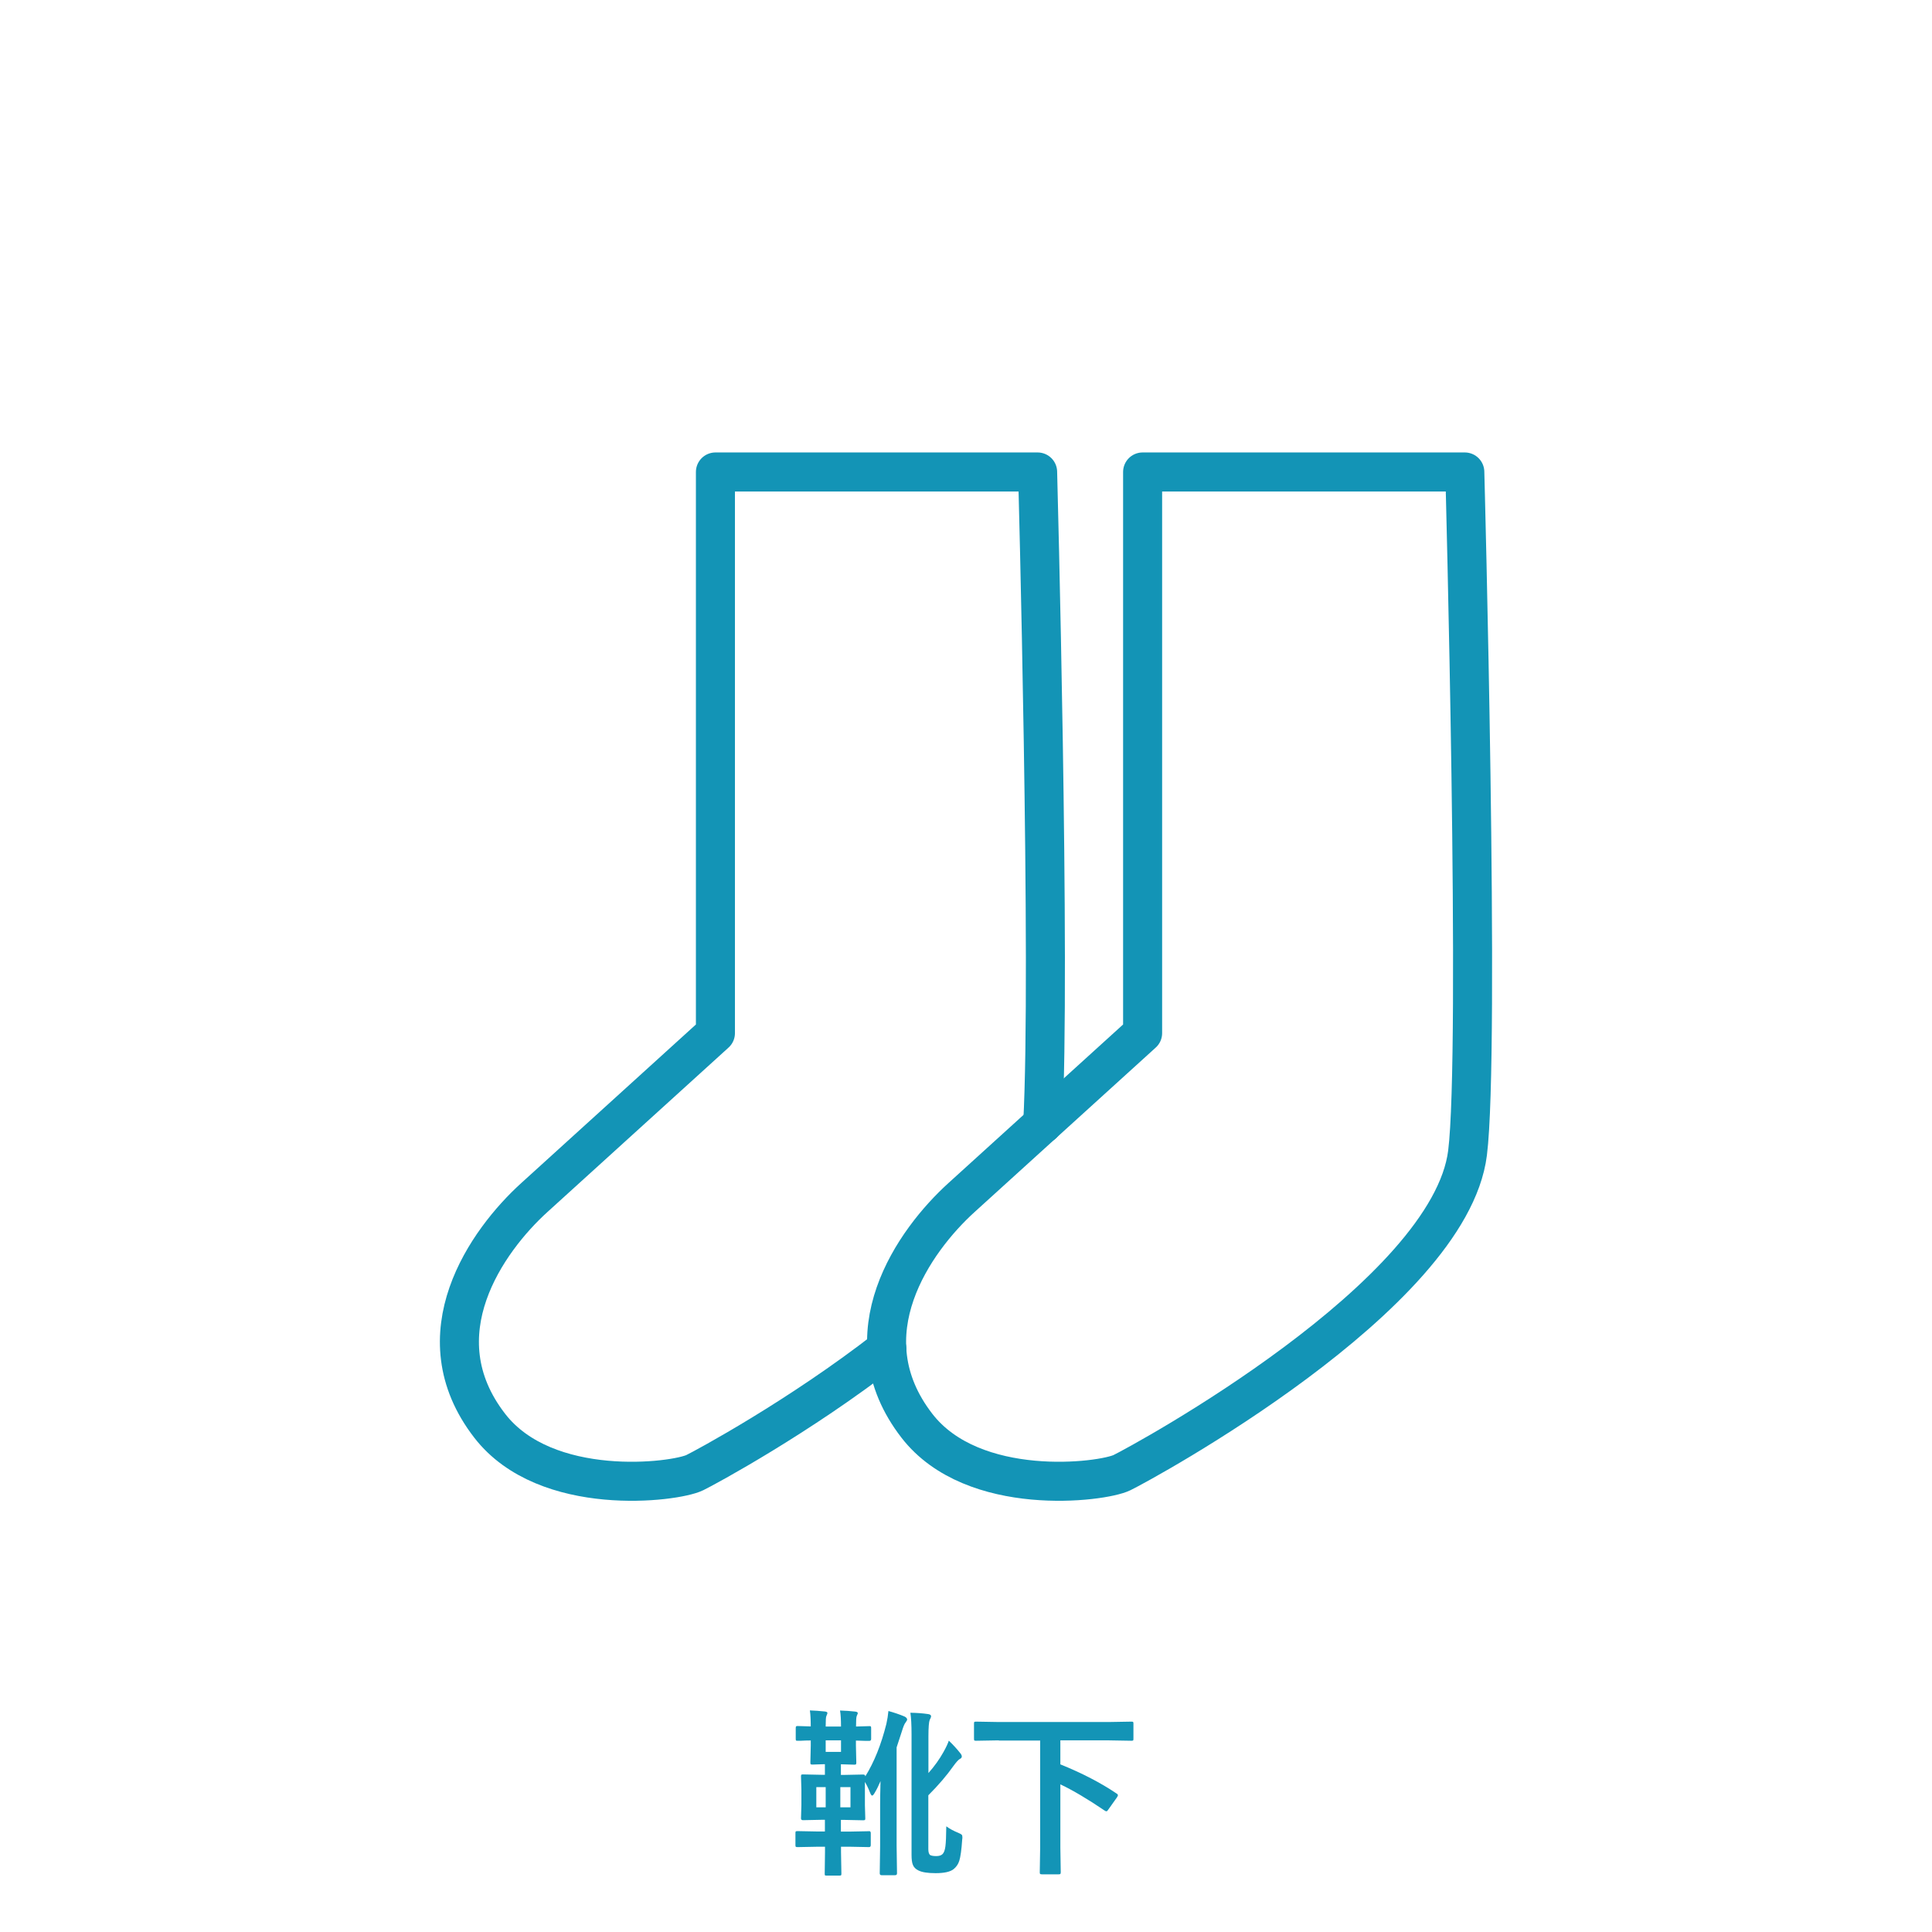 <?xml version="1.0" encoding="UTF-8"?>
<svg id="_レイヤー_3" data-name="レイヤー 3" xmlns="http://www.w3.org/2000/svg" viewBox="0 0 198 198">
  <g>
    <path d="M89.06,187.66c.12,0,.18.07.18.21v1.22c0,.14-.06.21-.18.21l-2.02-.04h-.85v.54l.04,2.22c0,.1-.01.15-.04.17-.02.02-.08.03-.18.03h-1.29c-.1,0-.16-.01-.18-.04-.01-.02-.02-.08-.02-.16l.03-2.22v-.54h-.7l-2.1.04c-.11,0-.17-.01-.2-.04-.02-.02-.03-.08-.03-.17v-1.22c0-.1.01-.16.04-.18.02-.02.08-.03.18-.03l2.1.04h.7v-1.2h-.29l-1.96.04c-.13,0-.2-.06-.2-.18l.04-1.37v-1.57l-.04-1.37c0-.1.01-.15.04-.17.02-.02.08-.03.16-.03l1.96.04h.29v-1.09l-1.27.04c-.11,0-.17-.01-.19-.04-.02-.02-.03-.08-.03-.17l.04-1.72v-.54c-.39,0-.73.01-1.02.03h-.31c-.1,0-.16,0-.18-.03s-.03-.08-.03-.16v-1.09c0-.11.01-.17.04-.2.02-.02.08-.03.17-.03l1.33.04c0-.69-.03-1.24-.09-1.64.49.02,1,.05,1.54.11.17.02.26.08.26.15,0,.06-.04.17-.11.32-.05.1-.07.45-.07,1.07h1.57c0-.69-.03-1.24-.1-1.64.55.02,1.07.05,1.56.11.17.02.26.08.26.15,0,.05-.02.11-.05.17-.04.08-.06.13-.06.14-.05.13-.07.49-.07,1.07l1.37-.04c.08,0,.14.01.15.04.02.02.03.08.03.18v1.09c0,.13-.06.2-.18.2,0,0-.14,0-.42,0-.29-.01-.61-.02-.96-.03v.54l.04,1.72c0,.1-.02.16-.04.18-.02.02-.08.03-.18.03l-1.36-.04v1.09h.33l1.94-.04c.15,0,.23.06.23.19.91-1.46,1.63-3.26,2.16-5.38.1-.44.17-.88.21-1.32.57.16,1.12.34,1.64.56.19.09.28.2.28.32,0,.06-.06.16-.17.31-.11.13-.24.45-.39.95-.27.84-.44,1.37-.52,1.59v10.08l.04,2.83c0,.13-.07.19-.21.19h-1.36c-.13,0-.2-.06-.2-.19l.04-2.83v-4.25c0-.47.01-1.26.04-2.37-.2.47-.4.87-.6,1.2-.11.19-.2.28-.26.28s-.14-.11-.22-.32c-.17-.44-.35-.8-.52-1.08v2.38l.04,1.37c0,.08-.02.14-.05.15-.02.02-.08.03-.18.03l-1.94-.04h-.33v1.2h.85l2.02-.04ZM83.66,185.22h.96v-2.07h-.96v2.07ZM86.19,179.54v-1.18h-1.57v1.18h1.57ZM87.16,185.22v-2.07h-1.04v2.07h1.04ZM97,187.18c.31.24.73.46,1.24.67.17.07.27.13.32.18.05.05.07.14.07.27,0,.04,0,.12-.02.23-.07,1.05-.17,1.77-.3,2.18-.11.34-.3.62-.57.84-.34.28-.96.42-1.85.42-.81,0-1.4-.09-1.77-.28-.27-.13-.46-.32-.56-.56-.1-.24-.14-.58-.14-1.03v-12.34c0-.99-.04-1.73-.12-2.23.63.01,1.22.05,1.77.13.23.02.35.1.35.24,0,.07-.05.2-.14.37-.08.19-.13.76-.13,1.7v3.74c.63-.71,1.14-1.43,1.54-2.15.28-.5.46-.89.55-1.17.45.43.84.86,1.18,1.29.1.12.15.23.15.33,0,.11-.07.2-.21.26-.14.08-.36.32-.65.72-.67.95-1.52,1.95-2.57,3v5.51c0,.31.06.51.18.61.12.07.33.11.63.11s.51-.07.64-.2c.15-.14.25-.41.3-.8.05-.37.08-1.05.09-2.04Z" fill="#1394b6"/>
    <path d="M102.36,178.36l-2.33.04c-.1,0-.16-.01-.18-.04-.02-.02-.03-.08-.03-.16v-1.56c0-.1.01-.15.04-.17.02-.02.08-.03.17-.03l2.33.04h11.26l2.33-.04c.1,0,.16.01.18.04.02.02.03.08.03.16v1.56c0,.1-.01.15-.04.17-.02.02-.08.03-.17.03l-2.33-.04h-4.95v2.46c2.23.9,4.15,1.9,5.75,2.98.1.06.15.12.15.19,0,.03-.03.1-.09.2l-.88,1.24c-.08.13-.15.2-.21.2-.04,0-.1-.02-.16-.06-1.77-1.2-3.29-2.1-4.56-2.7v6.49l.04,2.52c0,.1-.02.16-.05.18-.02.02-.08.03-.18.03h-1.7c-.11,0-.17-.02-.19-.05-.02-.02-.03-.07-.03-.16l.04-2.52v-10.98h-4.24Z" fill="#1394b6"/>
  </g>
  <path d="M90.89,138.22c-8.95,6.97-18.59,12.17-19.68,12.7-2.04,1-15.25,2.65-21.02-4.8-7.21-9.31-.26-19.01,4.57-23.39,4.83-4.38,18.56-16.85,18.56-16.85v-57.51h33.02s1.37,51.12.52,66.82" fill="none" stroke="#1394b6" stroke-linecap="round" stroke-linejoin="round" stroke-width="4"/>
  <path d="M117.1,48.37h33.02s1.59,59.34.28,69.79c-1.84,14.67-33.37,31.77-35.41,32.76-2.04,1-15.25,2.65-21.02-4.8-7.21-9.31-.26-19.01,4.57-23.39,4.83-4.38,18.56-16.85,18.56-16.85v-57.51Z" fill="none" stroke="#1394b6" stroke-linecap="round" stroke-linejoin="round" stroke-width="4"/>
</svg>